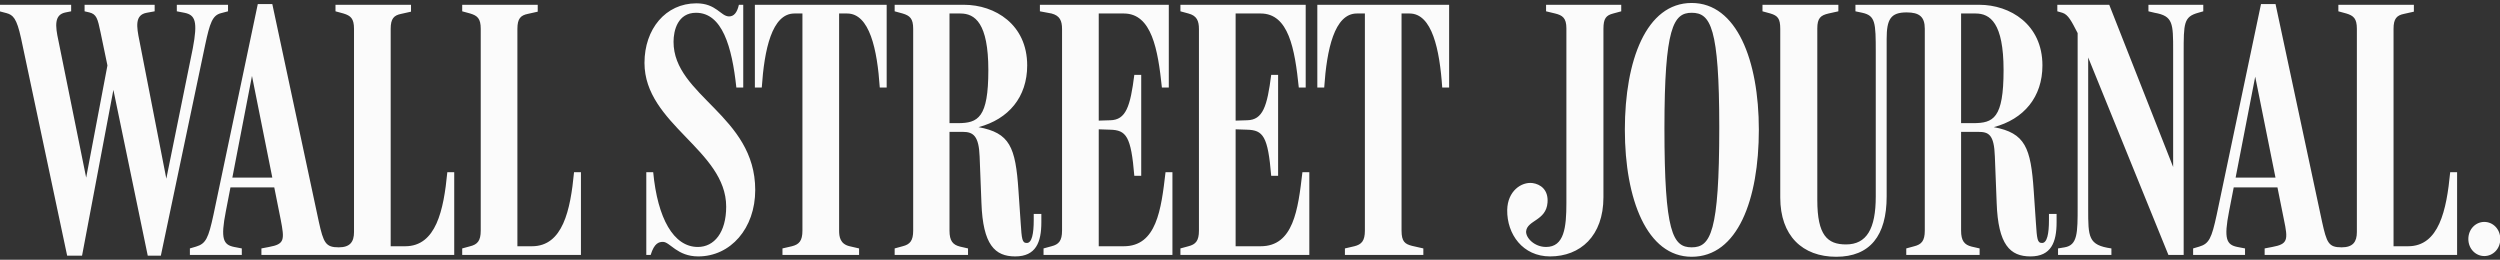 <svg xmlns="http://www.w3.org/2000/svg" width="154" height="16" viewBox="0 0 154 16" fill="none"><rect x="0" y="0" width="154" height="16" fill="#333333" stroke="none"/><g><path d="M153.034 13.67C152.498 13.67 152.05 14.117 152.05 14.722C152.05 15.325 152.498 15.773 153.034 15.773C153.571 15.773 154.018 15.325 154.018 14.722C154.018 14.117 153.571 13.67 153.034 13.67ZM117.426 15.705H121.944V15.303L121.452 15.191C121.005 15.079 120.803 14.833 120.803 14.207V8.123H121.855C122.503 8.123 122.839 8.28 122.883 9.644L122.995 12.507C123.085 15.079 123.823 15.795 125.076 15.795C126.35 15.795 126.686 14.923 126.686 13.693V13.178H126.216V13.558C126.216 14.386 126.105 14.967 125.791 14.967C125.501 14.967 125.478 14.744 125.411 13.715L125.277 11.747C125.098 9.107 124.762 8.19 122.816 7.832C124.673 7.34 125.814 5.976 125.814 4.03C125.814 1.502 123.823 0.295 121.922 0.295H114.295V0.697L114.72 0.787C115.525 0.966 115.547 1.391 115.547 3.202V12.104C115.547 14.095 114.988 15.057 113.713 15.057C112.573 15.057 111.946 14.498 111.946 12.328V1.748C111.946 1.122 112.147 0.943 112.639 0.831L113.243 0.697V0.295H108.569V0.697L109.06 0.831C109.508 0.966 109.664 1.145 109.664 1.771V12.171C109.664 14.52 111.029 15.817 113.109 15.817C115.189 15.817 116.218 14.52 116.218 12.104V2.397C116.218 1.189 116.464 0.764 117.448 0.764C118.231 0.764 118.567 1.033 118.567 1.771V14.207C118.567 14.833 118.366 15.057 117.918 15.169L117.426 15.303V15.705ZM147.442 1.771C147.442 1.145 147.644 0.943 148.091 0.854L148.695 0.719V0.295H144.043V0.697L144.535 0.831C144.982 0.966 145.183 1.145 145.183 1.771V14.297C145.183 14.9 144.938 15.236 144.244 15.236C143.439 15.236 143.327 14.967 143.036 13.648L140.173 0.25H139.278L136.55 13.223C136.237 14.676 136.08 15.012 135.476 15.191L135.096 15.303V15.705H138.294V15.303L137.825 15.213C137.154 15.079 136.975 14.722 137.31 13.021L138.921 4.723L140.687 13.514C140.956 14.788 140.934 15.035 139.972 15.213L139.502 15.303V15.705H151.357V10.606H150.932C150.708 12.954 150.239 15.169 148.337 15.169H147.442V1.771ZM140.464 11.545V10.941H137.444L137.355 11.545H140.464ZM127.983 2.039V12.731C127.983 14.341 127.983 15.102 127.178 15.236L126.775 15.303V15.705H130.063V15.303C128.632 15.102 128.632 14.61 128.632 12.865V2.71L128.095 2.218L133.575 15.705H134.514V3.27C134.514 1.435 134.514 1.033 135.409 0.787L135.722 0.697V0.295H132.344V0.697L132.725 0.787C133.866 0.988 133.866 1.435 133.866 3.135V10.919L134.089 10.852L129.929 0.295H126.731V0.697L127.044 0.787C127.402 0.899 127.603 1.301 127.983 2.039ZM120.803 0.831H121.698C122.593 0.831 123.42 1.413 123.42 4.321C123.42 7.296 122.794 7.586 121.542 7.586H120.803V0.831ZM105.907 7.855C105.907 14.319 105.37 15.236 104.207 15.236C103.044 15.236 102.529 14.319 102.529 7.899C102.529 1.681 103.089 0.787 104.207 0.787C105.37 0.787 105.907 1.681 105.907 7.855ZM108.345 7.989C108.345 3.717 106.981 0.183 104.207 0.183C101.411 0.183 100.091 3.717 100.091 7.989C100.091 12.283 101.456 15.817 104.207 15.817C107.048 15.817 108.345 12.283 108.345 7.989ZM98.772 1.771C98.772 1.145 98.929 0.943 99.376 0.831L99.868 0.697V0.295H95.238V0.697L95.797 0.831C96.244 0.943 96.49 1.1 96.49 1.748V12.507C96.49 14.006 96.356 15.213 95.238 15.213C94.522 15.213 93.985 14.654 94.008 14.252C94.074 13.558 95.238 13.603 95.327 12.485C95.394 11.679 94.88 11.344 94.41 11.277C93.717 11.187 92.867 11.769 92.844 12.932C92.822 14.431 93.806 15.795 95.484 15.795C97.34 15.795 98.772 14.543 98.772 12.149V1.771ZM24.066 1.771C24.066 1.145 24.267 0.943 24.714 0.854L25.318 0.719V0.295H20.666V0.697L21.158 0.831C21.605 0.966 21.807 1.145 21.807 1.771V14.297C21.807 14.9 21.561 15.236 20.867 15.236C20.062 15.236 19.928 14.967 19.637 13.648L16.774 0.25H15.88L13.151 13.223C12.838 14.676 12.681 15.012 12.077 15.191L11.697 15.303V15.705H14.895V15.303L14.426 15.213C13.755 15.079 13.576 14.722 13.911 13.021L15.522 4.678L17.289 13.514C17.535 14.788 17.535 15.035 16.573 15.213L16.103 15.303V15.705H27.98V10.606H27.555C27.331 12.954 26.862 15.169 24.96 15.169H24.066V1.771ZM86.335 0.831H86.828C88.215 0.831 88.684 3.046 88.841 5.394H89.266V0.295H81.147V5.394H81.571C81.728 3.046 82.198 0.831 83.585 0.831H84.077V14.207C84.077 14.833 83.876 15.057 83.428 15.169L82.847 15.303V15.705H87.678V15.303L86.984 15.146C86.559 15.035 86.335 14.9 86.335 14.207V0.831ZM76.114 7.966L76.807 7.989C77.814 8.011 78.104 8.392 78.306 10.83H78.731V4.612H78.306C78.06 6.558 77.791 7.385 76.83 7.408L76.114 7.43V0.831H77.657C79.38 0.831 79.76 3.001 80.006 5.394H80.431V0.295H72.714V0.697L73.206 0.831C73.72 0.966 73.855 1.279 73.855 1.793V14.207C73.855 14.833 73.654 15.057 73.206 15.169L72.714 15.303V15.705H80.654V10.606H80.229C79.961 12.932 79.67 15.169 77.657 15.169H76.114V7.966ZM67.682 7.966L68.375 7.989C69.381 8.011 69.672 8.392 69.874 10.83H70.299V4.612H69.874C69.628 6.558 69.359 7.385 68.398 7.408L67.682 7.43V0.831H69.225C70.947 0.831 71.328 3.046 71.573 5.394H71.998V0.295H64.058V0.697L64.774 0.831C65.288 0.966 65.422 1.279 65.422 1.793V14.207C65.422 14.833 65.221 15.057 64.774 15.169L64.282 15.303V15.705H72.222V10.606H71.797C71.529 12.932 71.238 15.169 69.225 15.169H67.682V7.966ZM58.489 0.831H59.16C60.054 0.831 60.882 1.413 60.882 4.321C60.882 7.251 60.256 7.586 59.003 7.586H58.489V0.831ZM55.111 15.705H59.63V15.303L59.137 15.191C58.69 15.079 58.489 14.833 58.489 14.207V8.123H59.316C59.965 8.123 60.3 8.392 60.345 9.644L60.457 12.507C60.547 15.079 61.285 15.795 62.537 15.795C63.812 15.795 64.147 14.923 64.147 13.693V13.178H63.678V13.558C63.678 14.386 63.566 14.967 63.253 14.967C62.962 14.967 62.94 14.744 62.873 13.715L62.738 11.747C62.559 9.04 62.202 8.19 60.278 7.832C62.135 7.34 63.275 5.976 63.275 4.03C63.275 1.502 61.285 0.295 59.383 0.295H55.111V0.697L55.603 0.831C56.051 0.966 56.252 1.145 56.252 1.771V14.207C56.252 14.833 56.051 15.057 55.603 15.169L55.111 15.303V15.705ZM51.689 0.831H52.181C53.568 0.831 54.038 3.046 54.194 5.394H54.619V0.295H46.5V5.394H46.925C47.081 3.046 47.551 0.831 48.938 0.831H49.43V14.207C49.43 14.833 49.228 15.057 48.782 15.169L48.2 15.303V15.705H52.919V15.303L52.338 15.169C51.756 15.035 51.689 14.587 51.689 14.207V0.831ZM46.522 11.702C46.522 7.116 41.49 5.909 41.49 2.576C41.49 1.86 41.758 0.787 42.876 0.787C44.487 0.787 45.091 2.867 45.359 5.394H45.784V0.295H45.516C45.404 0.787 45.203 1.011 44.912 1.011C44.398 1.011 44.129 0.205 42.899 0.205C40.998 0.205 39.7 1.793 39.7 3.873C39.7 7.653 44.733 9.241 44.733 12.731C44.733 14.319 43.995 15.213 42.988 15.213C41.49 15.213 40.506 13.447 40.237 10.606H39.812V15.705H40.081C40.304 14.967 40.595 14.9 40.841 14.9C41.266 14.9 41.713 15.795 43.011 15.795C45.002 15.795 46.522 14.073 46.522 11.702ZM31.872 1.771C31.872 1.145 32.073 0.943 32.52 0.854L33.124 0.719V0.295H28.472V0.697L28.964 0.831C29.412 0.966 29.613 1.145 29.613 1.771V14.207C29.613 14.833 29.412 15.057 28.964 15.169L28.472 15.303V15.705H35.786V10.606H35.361C35.138 12.954 34.668 15.169 32.767 15.169H31.872V1.771ZM17.065 11.545V10.941H14.046L13.956 11.545H17.065ZM4.137 15.75H5.054L7.134 4.746H6.821L9.102 15.75H9.908L12.636 2.777C12.927 1.413 13.084 0.943 13.62 0.809L14.046 0.697V0.295H10.892V0.697L11.361 0.787C12.032 0.921 12.189 1.324 11.876 2.979L10.109 11.679H10.377L8.588 2.509C8.409 1.637 8.297 0.921 9.035 0.787L9.527 0.697V0.295H5.21V0.697L5.501 0.764C5.949 0.876 6.016 1.145 6.194 1.995L6.888 5.327L6.754 3.314L5.21 11.456H5.412L3.6 2.509C3.399 1.592 3.331 0.899 4.047 0.764L4.383 0.697V0.295H-0.023V0.697L0.402 0.809C0.804 0.921 1.028 1.122 1.296 2.352L4.137 15.75Z" fill="#FBFBFB"></path></g><defs><rect width="154" height="15.634" fill="white"></rect></defs></svg>